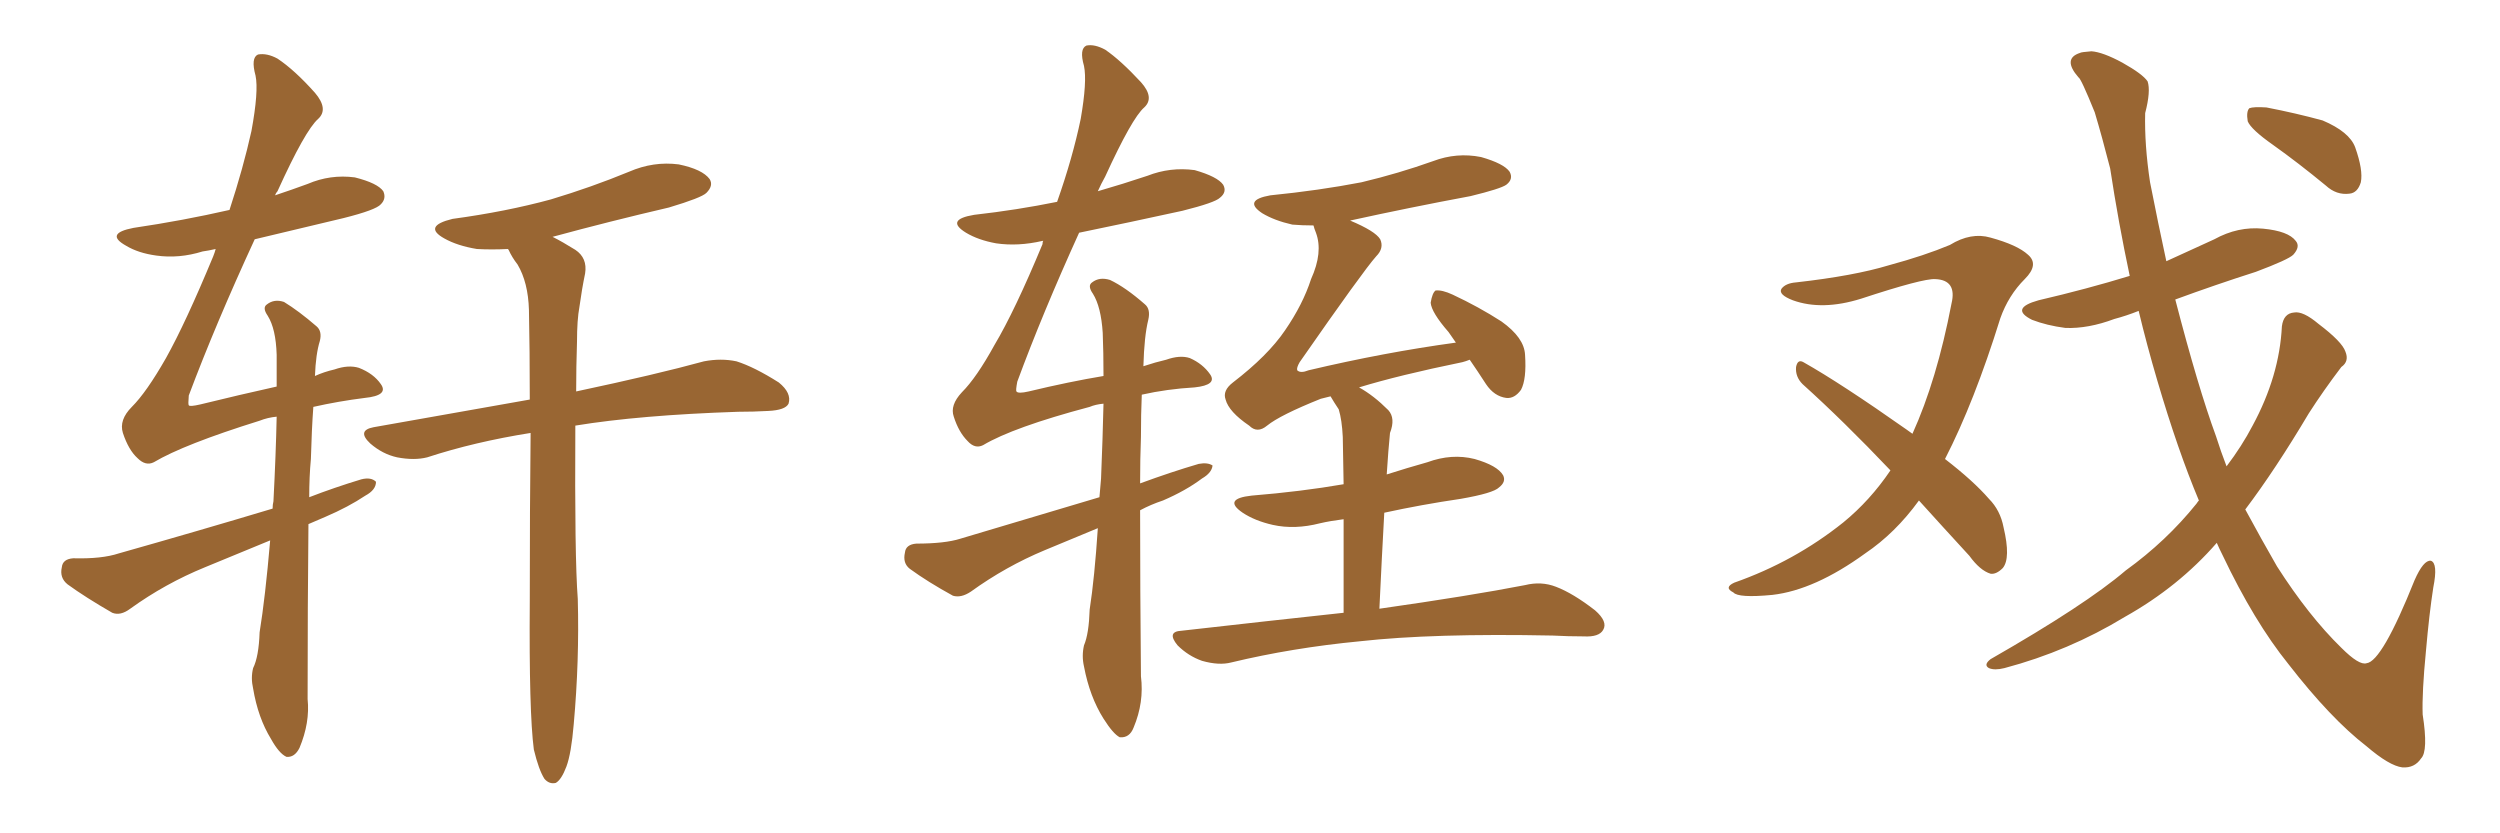 <svg xmlns="http://www.w3.org/2000/svg" xmlns:xlink="http://www.w3.org/1999/xlink" width="450" height="150"><path fill="#996633" padding="10" d="M96.09 134.91L96.09 134.91Q95.21 128.17 95.36 108.25L95.36 108.25Q95.36 91.26 95.51 77.93L95.51 77.93Q85.40 79.54 76.90 82.32L76.90 82.32Q74.56 82.91 71.48 82.32L71.48 82.32Q68.85 81.74 66.65 79.83L66.65 79.83Q64.16 77.49 67.24 76.90L67.24 76.90Q82.18 74.27 95.36 71.92L95.36 71.92Q95.36 62.99 95.21 55.81L95.21 55.81Q95.07 50.83 93.16 47.61L93.16 47.61Q92.14 46.29 91.55 44.97L91.55 44.97Q91.41 44.82 91.41 44.82L91.41 44.82Q88.48 44.97 85.84 44.82L85.84 44.82Q82.32 44.24 79.98 42.92L79.98 42.92Q76.03 40.72 81.45 39.40L81.45 39.40Q91.11 38.09 99.17 35.89L99.17 35.89Q106.49 33.69 113.23 30.91L113.23 30.91Q117.63 29.00 122.17 29.59L122.17 29.59Q126.42 30.47 127.73 32.23L127.73 32.23Q128.47 33.40 127.15 34.72L127.15 34.72Q126.27 35.60 120.41 37.35L120.41 37.35Q109.72 39.84 99.46 42.63L99.46 42.63Q101.22 43.51 103.56 44.97L103.56 44.97Q105.76 46.44 105.32 49.22L105.32 49.22Q104.74 52.00 104.30 55.22L104.30 55.22Q103.86 57.57 103.86 61.52L103.86 61.52Q103.71 66.06 103.71 70.46L103.71 70.46Q118.21 67.38 126.71 65.04L126.71 65.04Q129.79 64.45 132.57 65.04L132.57 65.04Q135.79 66.06 140.19 68.85L140.19 68.85Q142.53 70.75 141.94 72.66L141.94 72.66Q141.36 73.83 138.28 73.97L138.28 73.97Q135.64 74.12 132.86 74.12L132.86 74.12Q115.14 74.71 103.56 76.61L103.56 76.61Q103.42 100.34 104.00 107.81L104.00 107.81Q104.30 118.95 103.27 130.37L103.27 130.37Q102.83 135.64 101.95 137.99L101.95 137.99Q101.07 140.33 100.05 140.92L100.05 140.92Q98.88 141.21 98.00 140.19L98.00 140.19Q96.97 138.57 96.09 134.91ZM48.63 97.27L48.63 97.27L48.63 97.27Q42.63 99.76 36.91 102.10L36.91 102.10Q29.74 105.03 23.44 109.57L23.44 109.57Q21.68 110.89 20.21 110.30L20.21 110.30Q15.38 107.52 12.16 105.18L12.16 105.18Q10.69 104.00 11.13 102.10L11.13 102.10Q11.28 100.63 13.18 100.49L13.18 100.49Q18.31 100.63 21.39 99.61L21.39 99.61Q35.89 95.51 49.07 91.55L49.07 91.55Q49.07 90.82 49.22 90.23L49.22 90.23Q49.66 81.74 49.80 75L49.80 75Q48.19 75.15 46.73 75.73L46.73 75.73Q33.11 79.98 27.69 83.20L27.69 83.20Q26.22 83.94 24.76 82.47L24.76 82.47Q23.14 81.01 22.12 77.93L22.12 77.93Q21.39 75.59 23.73 73.24L23.73 73.24Q26.37 70.61 29.88 64.45L29.88 64.45Q33.40 58.15 38.38 46.14L38.38 46.14Q38.67 45.41 38.82 44.82L38.82 44.82Q37.50 45.12 36.47 45.26L36.47 45.26Q32.23 46.58 28.13 46.00L28.13 46.00Q24.90 45.56 22.71 44.24L22.71 44.24Q18.75 42.04 24.02 41.02L24.02 41.02Q32.96 39.70 41.31 37.79L41.31 37.79Q43.80 30.18 45.26 23.58L45.26 23.58Q46.58 16.41 46.00 13.62L46.00 13.62Q45.12 10.40 46.44 9.81L46.44 9.81Q48.05 9.52 49.95 10.55L49.95 10.55Q53.03 12.60 56.69 16.70L56.69 16.70Q59.18 19.63 57.28 21.39L57.28 21.39Q54.93 23.44 49.95 34.42L49.95 34.42Q49.66 34.72 49.51 35.16L49.51 35.16Q52.59 34.13 55.37 33.11L55.37 33.11Q59.47 31.35 63.87 31.93L63.87 31.93Q67.97 32.96 68.99 34.42L68.99 34.42Q69.58 35.74 68.55 36.77L68.55 36.77Q67.68 37.79 61.82 39.26L61.82 39.26Q53.76 41.16 45.85 43.07L45.85 43.07Q38.82 58.30 33.98 71.19L33.98 71.19Q33.84 72.80 33.98 72.95L33.98 72.95Q34.13 73.24 36.04 72.80L36.04 72.80Q43.21 71.04 49.80 69.58L49.80 69.58Q49.80 66.50 49.80 63.87L49.80 63.87Q49.66 59.18 48.19 56.84L48.19 56.84Q47.17 55.37 48.05 54.79L48.05 54.79Q49.37 53.76 51.12 54.35L51.12 54.35Q53.76 55.96 56.98 58.74L56.98 58.74Q58.01 59.62 57.57 61.38L57.57 61.38Q56.84 63.72 56.69 67.68L56.69 67.68Q58.30 66.94 60.21 66.50L60.21 66.50Q62.70 65.63 64.60 66.21L64.60 66.21Q67.24 67.24 68.55 69.14L68.55 69.14Q70.02 71.19 65.63 71.63L65.63 71.63Q60.94 72.22 56.40 73.24L56.40 73.24Q56.10 77.34 55.96 82.62L55.96 82.62Q55.66 85.84 55.66 89.50L55.66 89.50Q60.21 87.74 65.04 86.28L65.04 86.28Q66.80 85.84 67.68 86.72L67.68 86.72Q67.68 88.18 65.77 89.21L65.77 89.21Q62.70 91.26 58.59 93.02L58.59 93.02Q56.84 93.75 55.52 94.34L55.52 94.34Q55.37 108.98 55.37 125.83L55.37 125.83Q55.81 130.08 53.91 134.62L53.91 134.62Q53.03 136.38 51.56 136.23L51.56 136.23Q50.24 135.64 48.78 133.01L48.78 133.01Q46.44 129.20 45.56 123.93L45.56 123.93Q45.12 122.02 45.56 120.26L45.56 120.26Q46.58 118.21 46.73 113.82L46.73 113.82Q47.75 107.52 48.63 97.27ZM241.85 110.30L241.85 110.30Q241.85 100.20 241.85 93.46L241.85 93.46Q239.50 93.75 237.60 94.19L237.60 94.19Q233.06 95.36 229.10 94.48L229.10 94.48Q225.88 93.75 223.68 92.29L223.68 92.29Q220.02 89.79 225.29 89.21L225.29 89.21Q234.23 88.48 241.85 87.16L241.85 87.16Q241.70 80.13 241.70 78.66L241.70 78.66Q241.55 75.59 240.97 73.68L240.97 73.68Q240.09 72.36 239.50 71.34L239.50 71.34Q238.33 71.63 237.74 71.78L237.74 71.78Q230.42 74.71 228.08 76.61L228.08 76.61Q226.32 78.08 224.85 76.61L224.85 76.61Q221.19 74.12 220.61 71.92L220.61 71.92Q220.02 70.31 221.92 68.85L221.92 68.85Q228.22 64.01 231.30 59.47L231.30 59.47Q234.52 54.79 235.99 50.24L235.99 50.24Q238.18 45.41 236.87 41.89L236.87 41.89Q236.57 41.16 236.43 40.58L236.43 40.58Q234.38 40.58 232.62 40.43L232.62 40.43Q229.39 39.70 227.20 38.38L227.20 38.38Q223.68 36.04 228.66 35.16L228.66 35.16Q237.45 34.28 245.07 32.81L245.07 32.81Q251.81 31.20 257.96 29.00L257.96 29.00Q262.21 27.39 266.60 28.27L266.60 28.27Q270.70 29.44 271.73 30.91L271.73 30.91Q272.46 32.23 271.14 33.25L271.14 33.25Q270.12 33.98 264.70 35.30L264.70 35.30Q253.71 37.35 243.02 39.70L243.02 39.70Q247.56 41.60 248.44 43.07L248.44 43.07Q249.17 44.68 247.71 46.14L247.71 46.14Q245.36 48.78 233.94 65.19L233.94 65.19Q233.35 66.21 233.50 66.65L233.50 66.65Q234.08 67.24 235.55 66.65L235.55 66.65Q249.17 63.43 262.06 61.67L262.06 61.67Q261.33 60.64 260.74 59.77L260.74 59.77Q257.67 56.25 257.52 54.49L257.52 54.49Q257.81 52.73 258.40 52.29L258.40 52.29Q259.57 52.15 261.47 53.03L261.47 53.03Q266.16 55.22 270.26 57.86L270.26 57.86Q274.37 60.79 274.51 63.87L274.51 63.87Q274.80 68.26 273.78 70.17L273.78 70.17Q272.61 71.78 271.14 71.63L271.14 71.63Q268.95 71.34 267.48 69.14L267.48 69.14Q265.87 66.65 264.55 64.75L264.55 64.75Q263.82 65.04 263.23 65.19L263.23 65.19Q251.81 67.53 244.63 69.73L244.63 69.73Q247.27 71.19 249.90 73.83L249.90 73.83Q251.22 75.29 250.20 77.93L250.20 77.93Q250.05 79.39 249.90 81.30L249.90 81.30Q249.76 83.20 249.61 85.40L249.61 85.40Q253.27 84.23 256.93 83.20L256.93 83.20Q261.33 81.59 265.43 82.62L265.43 82.62Q269.53 83.79 270.56 85.55L270.56 85.55Q271.14 86.72 269.82 87.74L269.82 87.74Q268.80 88.77 262.94 89.79L262.94 89.79Q255.91 90.82 249.17 92.29L249.17 92.29Q248.73 100.20 248.29 109.57L248.29 109.57Q264.70 107.23 274.51 105.32L274.51 105.32Q277.44 104.59 280.08 105.62L280.08 105.62Q283.15 106.79 287.11 109.86L287.11 109.86Q289.45 111.91 288.57 113.38L288.57 113.38Q287.84 114.70 285.06 114.55L285.06 114.55Q282.28 114.55 279.49 114.40L279.49 114.40Q257.96 113.96 244.78 115.43L244.78 115.43Q232.62 116.60 221.63 119.24L221.63 119.24Q219.43 119.82 216.36 118.95L216.36 118.95Q213.87 118.07 211.96 116.16L211.96 116.16Q209.91 113.67 212.70 113.53L212.70 113.53Q228.22 111.77 241.85 110.30ZM197.61 95.07L197.61 95.07L197.61 95.07Q192.63 97.12 188.09 99.02L188.09 99.02Q181.05 101.95 174.76 106.49L174.76 106.49Q173.00 107.67 171.53 107.23L171.53 107.23Q166.99 104.74 163.77 102.39L163.77 102.39Q162.45 101.37 162.89 99.46L162.89 99.46Q163.04 98.00 164.94 97.85L164.94 97.85Q170.07 97.85 172.85 96.97L172.85 96.97Q186.04 93.02 197.90 89.50L197.90 89.50Q198.05 87.60 198.19 86.13L198.19 86.13Q198.49 78.81 198.63 72.66L198.63 72.66Q197.17 72.80 196.14 73.24L196.14 73.24Q182.37 76.90 176.95 80.13L176.95 80.13Q175.49 80.86 174.17 79.39L174.17 79.39Q172.56 77.78 171.68 75L171.68 75Q170.95 72.95 173.14 70.61L173.14 70.61Q175.78 67.97 179.00 62.11L179.00 62.11Q182.67 55.96 187.65 43.95L187.65 43.95Q187.65 43.51 187.79 43.36L187.79 43.36Q187.65 43.36 187.65 43.36L187.65 43.36Q183.25 44.38 179.30 43.80L179.30 43.80Q176.07 43.21 173.88 41.89L173.88 41.89Q170.07 39.55 175.34 38.67L175.34 38.67Q183.11 37.79 190.28 36.33L190.28 36.33Q193.07 28.42 194.53 21.39L194.53 21.39Q195.70 14.65 195.12 11.87L195.12 11.87Q194.24 8.79 195.56 8.20L195.56 8.20Q197.02 7.91 198.93 8.94L198.93 8.94Q201.71 10.84 205.37 14.79L205.37 14.79Q207.86 17.58 205.96 19.34L205.96 19.34Q203.76 21.24 198.93 31.79L198.93 31.79Q198.19 33.11 197.61 34.42L197.61 34.42Q202.15 33.11 206.54 31.64L206.54 31.64Q210.64 30.03 215.04 30.62L215.04 30.62Q219.14 31.79 220.17 33.25L220.17 33.25Q220.90 34.57 219.58 35.60L219.58 35.60Q218.70 36.47 212.84 37.94L212.84 37.94Q203.47 39.99 194.24 41.89L194.24 41.89Q187.65 56.40 183.11 68.70L183.11 68.70Q182.81 70.31 182.96 70.46L182.96 70.46Q183.25 70.90 185.16 70.46L185.16 70.46Q192.48 68.70 198.63 67.68L198.63 67.68Q198.63 63.43 198.49 59.91L198.49 59.91Q198.19 55.22 196.73 52.88L196.73 52.88Q195.70 51.42 196.58 50.83L196.58 50.83Q197.90 49.80 199.80 50.39L199.80 50.39Q202.59 51.71 206.10 54.79L206.10 54.79Q207.13 55.66 206.69 57.57L206.69 57.57Q205.96 60.50 205.81 65.92L205.81 65.92Q208.01 65.19 209.91 64.75L209.91 64.75Q212.40 63.87 214.16 64.45L214.16 64.45Q216.50 65.48 217.82 67.38L217.82 67.38Q219.14 69.29 215.04 69.73L215.04 69.73Q210.06 70.02 205.52 71.04L205.52 71.04Q205.37 74.56 205.37 78.66L205.37 78.66Q205.22 82.62 205.22 87.01L205.22 87.01Q210.79 84.96 215.77 83.50L215.77 83.50Q217.38 83.20 218.26 83.79L218.26 83.79Q218.12 85.11 216.36 86.13L216.36 86.13Q213.43 88.33 209.33 90.09L209.33 90.09Q207.13 90.82 205.22 91.85L205.22 91.85Q205.22 105.91 205.37 121.73L205.37 121.73Q205.96 126.42 204.05 130.96L204.05 130.96Q203.32 132.86 201.56 132.71L201.56 132.71Q200.39 132.13 198.63 129.35L198.63 129.35Q196.14 125.39 195.12 119.97L195.12 119.97Q194.68 118.07 195.12 116.16L195.12 116.16Q196.00 114.11 196.14 109.72L196.14 109.72Q197.02 104.00 197.61 95.07ZM345.41 90.09L345.41 90.09Q341.16 95.95 335.74 99.61L335.74 99.61Q326.66 106.20 319.04 107.08L319.04 107.08Q312.89 107.67 312.01 106.64L312.01 106.64Q310.25 105.76 312.16 104.88L312.16 104.88Q323.00 101.07 331.79 94.04L331.79 94.04Q336.62 90.09 340.28 84.67L340.28 84.67Q331.93 75.88 324.46 69.14L324.46 69.14Q323.14 67.82 323.29 66.06L323.29 66.06Q323.58 64.60 324.61 65.19L324.61 65.19Q331.35 68.99 343.21 77.34L343.21 77.34Q343.65 77.64 344.24 78.08L344.24 78.08Q348.63 68.41 351.27 54.64L351.27 54.64Q352.29 50.39 348.34 50.24L348.34 50.24Q346.14 50.10 335.01 53.76L335.01 53.76Q327.98 55.96 322.71 54.05L322.71 54.05Q320.07 53.03 320.65 52.00L320.65 52.00Q321.39 50.98 323.29 50.83L323.29 50.83Q333.69 49.66 339.99 47.75L339.99 47.75Q346.44 46.00 350.98 44.09L350.98 44.09Q354.79 41.75 358.30 42.77L358.30 42.77Q363.13 44.09 365.04 45.85L365.04 45.85Q367.09 47.61 364.45 50.24L364.45 50.24Q361.52 53.17 360.06 57.28L360.06 57.28Q355.37 72.36 350.10 82.62L350.10 82.62Q355.22 86.57 358.01 89.79L358.01 89.79Q360.06 91.85 360.64 94.92L360.64 94.92Q361.96 100.49 360.50 102.25L360.50 102.25Q359.33 103.42 358.30 103.27L358.30 103.27Q356.40 102.69 354.49 100.05L354.49 100.05Q349.51 94.63 345.41 90.09ZM409.13 26.07L409.13 26.07Q405.18 23.29 404.59 21.83L404.59 21.83Q404.30 20.07 404.88 19.48L404.88 19.48Q405.62 19.19 407.96 19.34L407.96 19.34Q413.23 20.36 418.07 21.68L418.07 21.68Q422.90 23.73 423.93 26.51L423.93 26.51Q425.39 30.62 424.95 32.81L424.95 32.81Q424.37 34.72 422.90 34.86L422.90 34.86Q420.56 35.16 418.65 33.40L418.65 33.40Q413.67 29.30 409.13 26.07ZM399.02 97.71L399.02 97.71L399.02 97.71Q392.14 105.62 382.47 111.04L382.47 111.04Q372.36 117.19 360.79 120.26L360.79 120.26Q359.03 120.70 358.01 120.26L358.01 120.26Q356.98 119.68 358.30 118.65L358.30 118.65Q375.44 108.84 382.62 102.69L382.62 102.69Q389.94 97.41 395.36 90.67L395.36 90.67Q395.65 90.23 395.80 90.09L395.80 90.09Q391.99 81.01 388.33 68.55L388.33 68.55Q386.43 62.11 384.96 55.96L384.96 55.96Q382.76 56.84 380.57 57.42L380.57 57.42Q375.88 59.18 371.78 59.03L371.78 59.03Q368.41 58.59 365.77 57.57L365.77 57.57Q361.67 55.52 366.94 54.05L366.94 54.05Q375.73 52.00 383.35 49.66L383.35 49.66Q381.30 39.99 379.83 30.32L379.83 30.32Q378.37 24.61 377.05 20.21L377.05 20.21Q374.56 14.06 374.12 13.92L374.12 13.92Q371.19 10.55 374.41 9.52L374.41 9.52Q374.56 9.38 376.46 9.23L376.46 9.23Q378.52 9.38 382.03 11.28L382.03 11.28Q385.69 13.33 386.57 14.65L386.57 14.65Q387.16 16.41 386.13 20.36L386.13 20.36Q385.99 26.07 387.01 32.81L387.01 32.81Q388.48 40.28 389.94 47.02L389.94 47.02Q394.48 44.97 398.58 43.07L398.58 43.07Q402.83 40.72 407.37 41.16L407.37 41.16Q411.91 41.60 413.23 43.36L413.23 43.36Q414.11 44.38 412.79 45.85L412.79 45.85Q411.91 46.73 406.05 48.93L406.05 48.93Q398.73 51.27 391.55 53.91L391.55 53.91Q395.65 69.73 398.88 78.52L398.88 78.52Q399.76 81.30 400.78 83.94L400.78 83.94Q403.56 80.27 405.47 76.61L405.47 76.61Q410.30 67.68 410.74 58.74L410.74 58.74Q411.04 56.40 412.94 56.25L412.94 56.25Q414.55 55.96 417.33 58.30L417.33 58.30Q421.58 61.52 422.17 63.28L422.17 63.28Q422.90 65.04 421.44 66.06L421.44 66.06Q418.21 70.31 415.58 74.41L415.58 74.41Q409.57 84.52 404.15 91.70L404.15 91.70Q407.08 97.12 409.86 101.95L409.86 101.95Q415.58 110.89 421.44 116.60L421.44 116.60Q424.66 119.82 425.98 119.38L425.98 119.38Q428.76 119.09 434.62 104.44L434.62 104.44Q436.23 100.78 437.55 100.93L437.55 100.93Q438.87 101.37 437.99 105.76L437.99 105.76Q437.26 110.45 436.67 117.19L436.67 117.19Q435.94 124.66 436.08 128.61L436.08 128.61Q437.11 135.21 435.79 136.52L435.79 136.52Q434.62 138.28 432.42 138.13L432.42 138.13Q430.08 137.84 425.98 134.33L425.98 134.33Q419.53 129.35 411.91 119.53L411.91 119.53Q405.76 111.91 400.05 99.90L400.05 99.90Q399.46 98.73 399.02 97.71Z"/></svg>